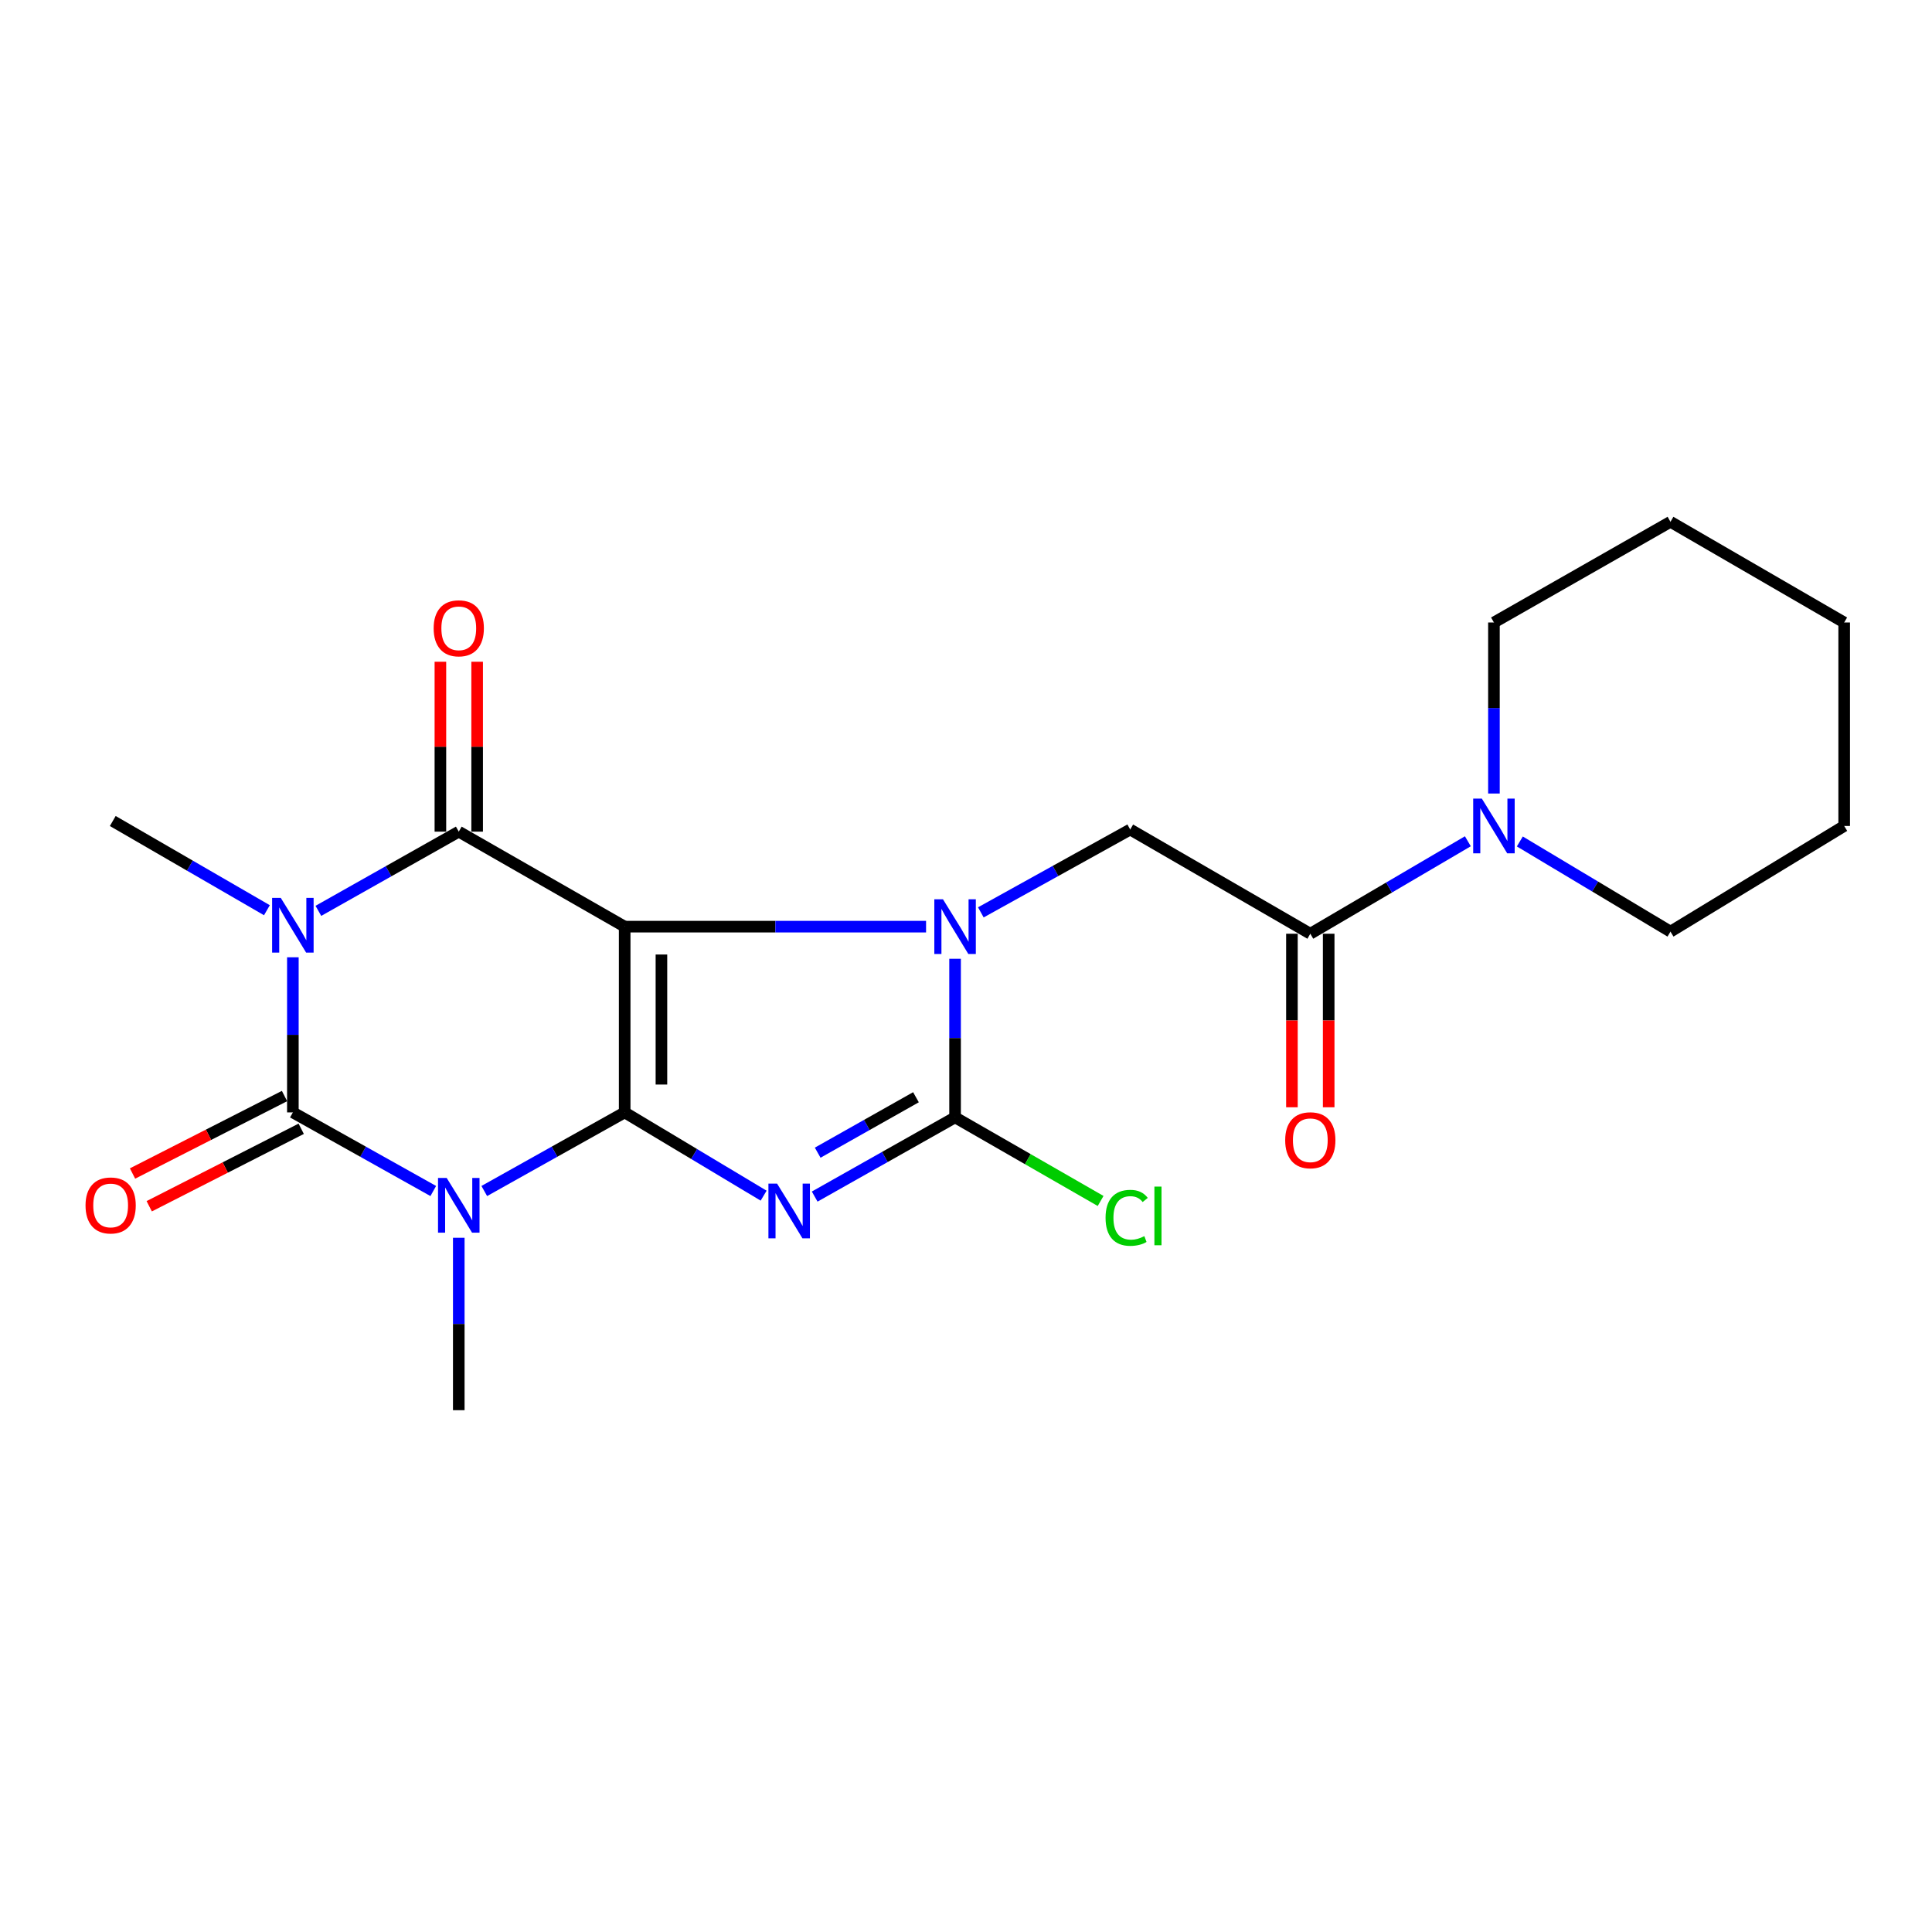 <?xml version='1.0' encoding='iso-8859-1'?>
<svg version='1.1' baseProfile='full'
              xmlns='http://www.w3.org/2000/svg'
                      xmlns:rdkit='http://www.rdkit.org/xml'
                      xmlns:xlink='http://www.w3.org/1999/xlink'
                  xml:space='preserve'
width='1000px' height='1000px' viewBox='0 0 1000 1000'>
<!-- END OF HEADER -->
<rect style='opacity:1.0;fill:#FFFFFF;stroke:none' width='1000' height='1000' x='0' y='0'> </rect>
<path class='bond-0' d='M 323.331,575.779 L 323.331,479.634' style='fill:none;fill-rule:evenodd;stroke:#000000;stroke-width:6px;stroke-linecap:butt;stroke-linejoin:miter;stroke-opacity:1' />
<path class='bond-0' d='M 342.355,561.357 L 342.355,494.056' style='fill:none;fill-rule:evenodd;stroke:#000000;stroke-width:6px;stroke-linecap:butt;stroke-linejoin:miter;stroke-opacity:1' />
<path class='bond-1' d='M 323.331,575.779 L 359.292,597.326' style='fill:none;fill-rule:evenodd;stroke:#000000;stroke-width:6px;stroke-linecap:butt;stroke-linejoin:miter;stroke-opacity:1' />
<path class='bond-1' d='M 359.292,597.326 L 395.252,618.873' style='fill:none;fill-rule:evenodd;stroke:#0000FF;stroke-width:6px;stroke-linecap:butt;stroke-linejoin:miter;stroke-opacity:1' />
<path class='bond-2' d='M 323.331,575.779 L 286.995,596.122' style='fill:none;fill-rule:evenodd;stroke:#000000;stroke-width:6px;stroke-linecap:butt;stroke-linejoin:miter;stroke-opacity:1' />
<path class='bond-2' d='M 286.995,596.122 L 250.66,616.466' style='fill:none;fill-rule:evenodd;stroke:#0000FF;stroke-width:6px;stroke-linecap:butt;stroke-linejoin:miter;stroke-opacity:1' />
<path class='bond-3' d='M 323.331,479.634 L 401.331,479.634' style='fill:none;fill-rule:evenodd;stroke:#000000;stroke-width:6px;stroke-linecap:butt;stroke-linejoin:miter;stroke-opacity:1' />
<path class='bond-3' d='M 401.331,479.634 L 479.33,479.634' style='fill:none;fill-rule:evenodd;stroke:#0000FF;stroke-width:6px;stroke-linecap:butt;stroke-linejoin:miter;stroke-opacity:1' />
<path class='bond-6' d='M 323.331,479.634 L 237.459,430.457' style='fill:none;fill-rule:evenodd;stroke:#000000;stroke-width:6px;stroke-linecap:butt;stroke-linejoin:miter;stroke-opacity:1' />
<path class='bond-7' d='M 421.679,619.345 L 458.012,598.846' style='fill:none;fill-rule:evenodd;stroke:#0000FF;stroke-width:6px;stroke-linecap:butt;stroke-linejoin:miter;stroke-opacity:1' />
<path class='bond-7' d='M 458.012,598.846 L 494.346,578.347' style='fill:none;fill-rule:evenodd;stroke:#000000;stroke-width:6px;stroke-linecap:butt;stroke-linejoin:miter;stroke-opacity:1' />
<path class='bond-7' d='M 423.231,596.626 L 448.664,582.277' style='fill:none;fill-rule:evenodd;stroke:#0000FF;stroke-width:6px;stroke-linecap:butt;stroke-linejoin:miter;stroke-opacity:1' />
<path class='bond-7' d='M 448.664,582.277 L 474.098,567.928' style='fill:none;fill-rule:evenodd;stroke:#000000;stroke-width:6px;stroke-linecap:butt;stroke-linejoin:miter;stroke-opacity:1' />
<path class='bond-5' d='M 224.259,616.466 L 187.923,596.122' style='fill:none;fill-rule:evenodd;stroke:#0000FF;stroke-width:6px;stroke-linecap:butt;stroke-linejoin:miter;stroke-opacity:1' />
<path class='bond-5' d='M 187.923,596.122 L 151.587,575.779' style='fill:none;fill-rule:evenodd;stroke:#000000;stroke-width:6px;stroke-linecap:butt;stroke-linejoin:miter;stroke-opacity:1' />
<path class='bond-15' d='M 237.459,640.668 L 237.459,685.291' style='fill:none;fill-rule:evenodd;stroke:#0000FF;stroke-width:6px;stroke-linecap:butt;stroke-linejoin:miter;stroke-opacity:1' />
<path class='bond-15' d='M 237.459,685.291 L 237.459,729.915' style='fill:none;fill-rule:evenodd;stroke:#000000;stroke-width:6px;stroke-linecap:butt;stroke-linejoin:miter;stroke-opacity:1' />
<path class='bond-8' d='M 507.677,472.24 L 546.336,450.799' style='fill:none;fill-rule:evenodd;stroke:#0000FF;stroke-width:6px;stroke-linecap:butt;stroke-linejoin:miter;stroke-opacity:1' />
<path class='bond-8' d='M 546.336,450.799 L 584.995,429.358' style='fill:none;fill-rule:evenodd;stroke:#000000;stroke-width:6px;stroke-linecap:butt;stroke-linejoin:miter;stroke-opacity:1' />
<path class='bond-22' d='M 494.346,496.262 L 494.346,537.304' style='fill:none;fill-rule:evenodd;stroke:#0000FF;stroke-width:6px;stroke-linecap:butt;stroke-linejoin:miter;stroke-opacity:1' />
<path class='bond-22' d='M 494.346,537.304 L 494.346,578.347' style='fill:none;fill-rule:evenodd;stroke:#000000;stroke-width:6px;stroke-linecap:butt;stroke-linejoin:miter;stroke-opacity:1' />
<path class='bond-4' d='M 151.587,495.486 L 151.587,535.633' style='fill:none;fill-rule:evenodd;stroke:#0000FF;stroke-width:6px;stroke-linecap:butt;stroke-linejoin:miter;stroke-opacity:1' />
<path class='bond-4' d='M 151.587,535.633 L 151.587,575.779' style='fill:none;fill-rule:evenodd;stroke:#000000;stroke-width:6px;stroke-linecap:butt;stroke-linejoin:miter;stroke-opacity:1' />
<path class='bond-16' d='M 138.155,471.13 L 98.262,448.04' style='fill:none;fill-rule:evenodd;stroke:#0000FF;stroke-width:6px;stroke-linecap:butt;stroke-linejoin:miter;stroke-opacity:1' />
<path class='bond-16' d='M 98.262,448.04 L 58.37,424.951' style='fill:none;fill-rule:evenodd;stroke:#000000;stroke-width:6px;stroke-linecap:butt;stroke-linejoin:miter;stroke-opacity:1' />
<path class='bond-23' d='M 164.792,471.455 L 201.126,450.956' style='fill:none;fill-rule:evenodd;stroke:#0000FF;stroke-width:6px;stroke-linecap:butt;stroke-linejoin:miter;stroke-opacity:1' />
<path class='bond-23' d='M 201.126,450.956 L 237.459,430.457' style='fill:none;fill-rule:evenodd;stroke:#000000;stroke-width:6px;stroke-linecap:butt;stroke-linejoin:miter;stroke-opacity:1' />
<path class='bond-11' d='M 147.267,567.304 L 107.932,587.355' style='fill:none;fill-rule:evenodd;stroke:#000000;stroke-width:6px;stroke-linecap:butt;stroke-linejoin:miter;stroke-opacity:1' />
<path class='bond-11' d='M 107.932,587.355 L 68.597,607.406' style='fill:none;fill-rule:evenodd;stroke:#FF0000;stroke-width:6px;stroke-linecap:butt;stroke-linejoin:miter;stroke-opacity:1' />
<path class='bond-11' d='M 155.907,584.253 L 116.572,604.304' style='fill:none;fill-rule:evenodd;stroke:#000000;stroke-width:6px;stroke-linecap:butt;stroke-linejoin:miter;stroke-opacity:1' />
<path class='bond-11' d='M 116.572,604.304 L 77.237,624.355' style='fill:none;fill-rule:evenodd;stroke:#FF0000;stroke-width:6px;stroke-linecap:butt;stroke-linejoin:miter;stroke-opacity:1' />
<path class='bond-12' d='M 246.971,430.457 L 246.971,386.489' style='fill:none;fill-rule:evenodd;stroke:#000000;stroke-width:6px;stroke-linecap:butt;stroke-linejoin:miter;stroke-opacity:1' />
<path class='bond-12' d='M 246.971,386.489 L 246.971,342.521' style='fill:none;fill-rule:evenodd;stroke:#FF0000;stroke-width:6px;stroke-linecap:butt;stroke-linejoin:miter;stroke-opacity:1' />
<path class='bond-12' d='M 227.947,430.457 L 227.947,386.489' style='fill:none;fill-rule:evenodd;stroke:#000000;stroke-width:6px;stroke-linecap:butt;stroke-linejoin:miter;stroke-opacity:1' />
<path class='bond-12' d='M 227.947,386.489 L 227.947,342.521' style='fill:none;fill-rule:evenodd;stroke:#FF0000;stroke-width:6px;stroke-linecap:butt;stroke-linejoin:miter;stroke-opacity:1' />
<path class='bond-14' d='M 494.346,578.347 L 532.011,599.983' style='fill:none;fill-rule:evenodd;stroke:#000000;stroke-width:6px;stroke-linecap:butt;stroke-linejoin:miter;stroke-opacity:1' />
<path class='bond-14' d='M 532.011,599.983 L 569.675,621.619' style='fill:none;fill-rule:evenodd;stroke:#00CC00;stroke-width:6px;stroke-linecap:butt;stroke-linejoin:miter;stroke-opacity:1' />
<path class='bond-9' d='M 584.995,429.358 L 678.212,483.301' style='fill:none;fill-rule:evenodd;stroke:#000000;stroke-width:6px;stroke-linecap:butt;stroke-linejoin:miter;stroke-opacity:1' />
<path class='bond-10' d='M 678.212,483.301 L 718.987,459.37' style='fill:none;fill-rule:evenodd;stroke:#000000;stroke-width:6px;stroke-linecap:butt;stroke-linejoin:miter;stroke-opacity:1' />
<path class='bond-10' d='M 718.987,459.37 L 759.763,435.439' style='fill:none;fill-rule:evenodd;stroke:#0000FF;stroke-width:6px;stroke-linecap:butt;stroke-linejoin:miter;stroke-opacity:1' />
<path class='bond-13' d='M 668.7,483.301 L 668.7,528.211' style='fill:none;fill-rule:evenodd;stroke:#000000;stroke-width:6px;stroke-linecap:butt;stroke-linejoin:miter;stroke-opacity:1' />
<path class='bond-13' d='M 668.7,528.211 L 668.7,573.12' style='fill:none;fill-rule:evenodd;stroke:#FF0000;stroke-width:6px;stroke-linecap:butt;stroke-linejoin:miter;stroke-opacity:1' />
<path class='bond-13' d='M 687.724,483.301 L 687.724,528.211' style='fill:none;fill-rule:evenodd;stroke:#000000;stroke-width:6px;stroke-linecap:butt;stroke-linejoin:miter;stroke-opacity:1' />
<path class='bond-13' d='M 687.724,528.211 L 687.724,573.12' style='fill:none;fill-rule:evenodd;stroke:#FF0000;stroke-width:6px;stroke-linecap:butt;stroke-linejoin:miter;stroke-opacity:1' />
<path class='bond-17' d='M 773.258,410.726 L 773.258,366.463' style='fill:none;fill-rule:evenodd;stroke:#0000FF;stroke-width:6px;stroke-linecap:butt;stroke-linejoin:miter;stroke-opacity:1' />
<path class='bond-17' d='M 773.258,366.463 L 773.258,322.2' style='fill:none;fill-rule:evenodd;stroke:#000000;stroke-width:6px;stroke-linecap:butt;stroke-linejoin:miter;stroke-opacity:1' />
<path class='bond-18' d='M 786.66,435.541 L 825.648,458.877' style='fill:none;fill-rule:evenodd;stroke:#0000FF;stroke-width:6px;stroke-linecap:butt;stroke-linejoin:miter;stroke-opacity:1' />
<path class='bond-18' d='M 825.648,458.877 L 864.636,482.213' style='fill:none;fill-rule:evenodd;stroke:#000000;stroke-width:6px;stroke-linecap:butt;stroke-linejoin:miter;stroke-opacity:1' />
<path class='bond-19' d='M 773.258,322.2 L 864.636,270.085' style='fill:none;fill-rule:evenodd;stroke:#000000;stroke-width:6px;stroke-linecap:butt;stroke-linejoin:miter;stroke-opacity:1' />
<path class='bond-20' d='M 864.636,482.213 L 954.545,427.519' style='fill:none;fill-rule:evenodd;stroke:#000000;stroke-width:6px;stroke-linecap:butt;stroke-linejoin:miter;stroke-opacity:1' />
<path class='bond-24' d='M 864.636,270.085 L 954.545,322.2' style='fill:none;fill-rule:evenodd;stroke:#000000;stroke-width:6px;stroke-linecap:butt;stroke-linejoin:miter;stroke-opacity:1' />
<path class='bond-21' d='M 954.545,427.519 L 954.545,322.2' style='fill:none;fill-rule:evenodd;stroke:#000000;stroke-width:6px;stroke-linecap:butt;stroke-linejoin:miter;stroke-opacity:1' />
<path  class='atom-2' d='M 402.214 612.635
L 411.494 627.635
Q 412.414 629.115, 413.894 631.795
Q 415.374 634.475, 415.454 634.635
L 415.454 612.635
L 419.214 612.635
L 419.214 640.955
L 415.334 640.955
L 405.374 624.555
Q 404.214 622.635, 402.974 620.435
Q 401.774 618.235, 401.414 617.555
L 401.414 640.955
L 397.734 640.955
L 397.734 612.635
L 402.214 612.635
' fill='#0000FF'/>
<path  class='atom-3' d='M 231.199 609.696
L 240.479 624.696
Q 241.399 626.176, 242.879 628.856
Q 244.359 631.536, 244.439 631.696
L 244.439 609.696
L 248.199 609.696
L 248.199 638.016
L 244.319 638.016
L 234.359 621.616
Q 233.199 619.696, 231.959 617.496
Q 230.759 615.296, 230.399 614.616
L 230.399 638.016
L 226.719 638.016
L 226.719 609.696
L 231.199 609.696
' fill='#0000FF'/>
<path  class='atom-4' d='M 488.086 465.474
L 497.366 480.474
Q 498.286 481.954, 499.766 484.634
Q 501.246 487.314, 501.326 487.474
L 501.326 465.474
L 505.086 465.474
L 505.086 493.794
L 501.206 493.794
L 491.246 477.394
Q 490.086 475.474, 488.846 473.274
Q 487.646 471.074, 487.286 470.394
L 487.286 493.794
L 483.606 493.794
L 483.606 465.474
L 488.086 465.474
' fill='#0000FF'/>
<path  class='atom-5' d='M 145.327 464.745
L 154.607 479.745
Q 155.527 481.225, 157.007 483.905
Q 158.487 486.585, 158.567 486.745
L 158.567 464.745
L 162.327 464.745
L 162.327 493.065
L 158.447 493.065
L 148.487 476.665
Q 147.327 474.745, 146.087 472.545
Q 144.887 470.345, 144.527 469.665
L 144.527 493.065
L 140.847 493.065
L 140.847 464.745
L 145.327 464.745
' fill='#0000FF'/>
<path  class='atom-11' d='M 766.998 413.359
L 776.278 428.359
Q 777.198 429.839, 778.678 432.519
Q 780.158 435.199, 780.238 435.359
L 780.238 413.359
L 783.998 413.359
L 783.998 441.679
L 780.118 441.679
L 770.158 425.279
Q 768.998 423.359, 767.758 421.159
Q 766.558 418.959, 766.198 418.279
L 766.198 441.679
L 762.518 441.679
L 762.518 413.359
L 766.998 413.359
' fill='#0000FF'/>
<path  class='atom-12' d='M 44.271 623.936
Q 44.271 617.136, 47.631 613.336
Q 50.991 609.536, 57.271 609.536
Q 63.551 609.536, 66.911 613.336
Q 70.271 617.136, 70.271 623.936
Q 70.271 630.816, 66.871 634.736
Q 63.471 638.616, 57.271 638.616
Q 51.031 638.616, 47.631 634.736
Q 44.271 630.856, 44.271 623.936
M 57.271 635.416
Q 61.591 635.416, 63.911 632.536
Q 66.271 629.616, 66.271 623.936
Q 66.271 618.376, 63.911 615.576
Q 61.591 612.736, 57.271 612.736
Q 52.951 612.736, 50.591 615.536
Q 48.271 618.336, 48.271 623.936
Q 48.271 629.656, 50.591 632.536
Q 52.951 635.416, 57.271 635.416
' fill='#FF0000'/>
<path  class='atom-13' d='M 224.459 325.208
Q 224.459 318.408, 227.819 314.608
Q 231.179 310.808, 237.459 310.808
Q 243.739 310.808, 247.099 314.608
Q 250.459 318.408, 250.459 325.208
Q 250.459 332.088, 247.059 336.008
Q 243.659 339.888, 237.459 339.888
Q 231.219 339.888, 227.819 336.008
Q 224.459 332.128, 224.459 325.208
M 237.459 336.688
Q 241.779 336.688, 244.099 333.808
Q 246.459 330.888, 246.459 325.208
Q 246.459 319.648, 244.099 316.848
Q 241.779 314.008, 237.459 314.008
Q 233.139 314.008, 230.779 316.808
Q 228.459 319.608, 228.459 325.208
Q 228.459 330.928, 230.779 333.808
Q 233.139 336.688, 237.459 336.688
' fill='#FF0000'/>
<path  class='atom-14' d='M 665.212 590.19
Q 665.212 583.39, 668.572 579.59
Q 671.932 575.79, 678.212 575.79
Q 684.492 575.79, 687.852 579.59
Q 691.212 583.39, 691.212 590.19
Q 691.212 597.07, 687.812 600.99
Q 684.412 604.87, 678.212 604.87
Q 671.972 604.87, 668.572 600.99
Q 665.212 597.11, 665.212 590.19
M 678.212 601.67
Q 682.532 601.67, 684.852 598.79
Q 687.212 595.87, 687.212 590.19
Q 687.212 584.63, 684.852 581.83
Q 682.532 578.99, 678.212 578.99
Q 673.892 578.99, 671.532 581.79
Q 669.212 584.59, 669.212 590.19
Q 669.212 595.91, 671.532 598.79
Q 673.892 601.67, 678.212 601.67
' fill='#FF0000'/>
<path  class='atom-15' d='M 572.236 630.343
Q 572.236 623.303, 575.516 619.623
Q 578.836 615.903, 585.116 615.903
Q 590.956 615.903, 594.076 620.023
L 591.436 622.183
Q 589.156 619.183, 585.116 619.183
Q 580.836 619.183, 578.556 622.063
Q 576.316 624.903, 576.316 630.343
Q 576.316 635.943, 578.636 638.823
Q 580.996 641.703, 585.556 641.703
Q 588.676 641.703, 592.316 639.823
L 593.436 642.823
Q 591.956 643.783, 589.716 644.343
Q 587.476 644.903, 584.996 644.903
Q 578.836 644.903, 575.516 641.143
Q 572.236 637.383, 572.236 630.343
' fill='#00CC00'/>
<path  class='atom-15' d='M 597.516 614.183
L 601.196 614.183
L 601.196 644.543
L 597.516 644.543
L 597.516 614.183
' fill='#00CC00'/>
</svg>
